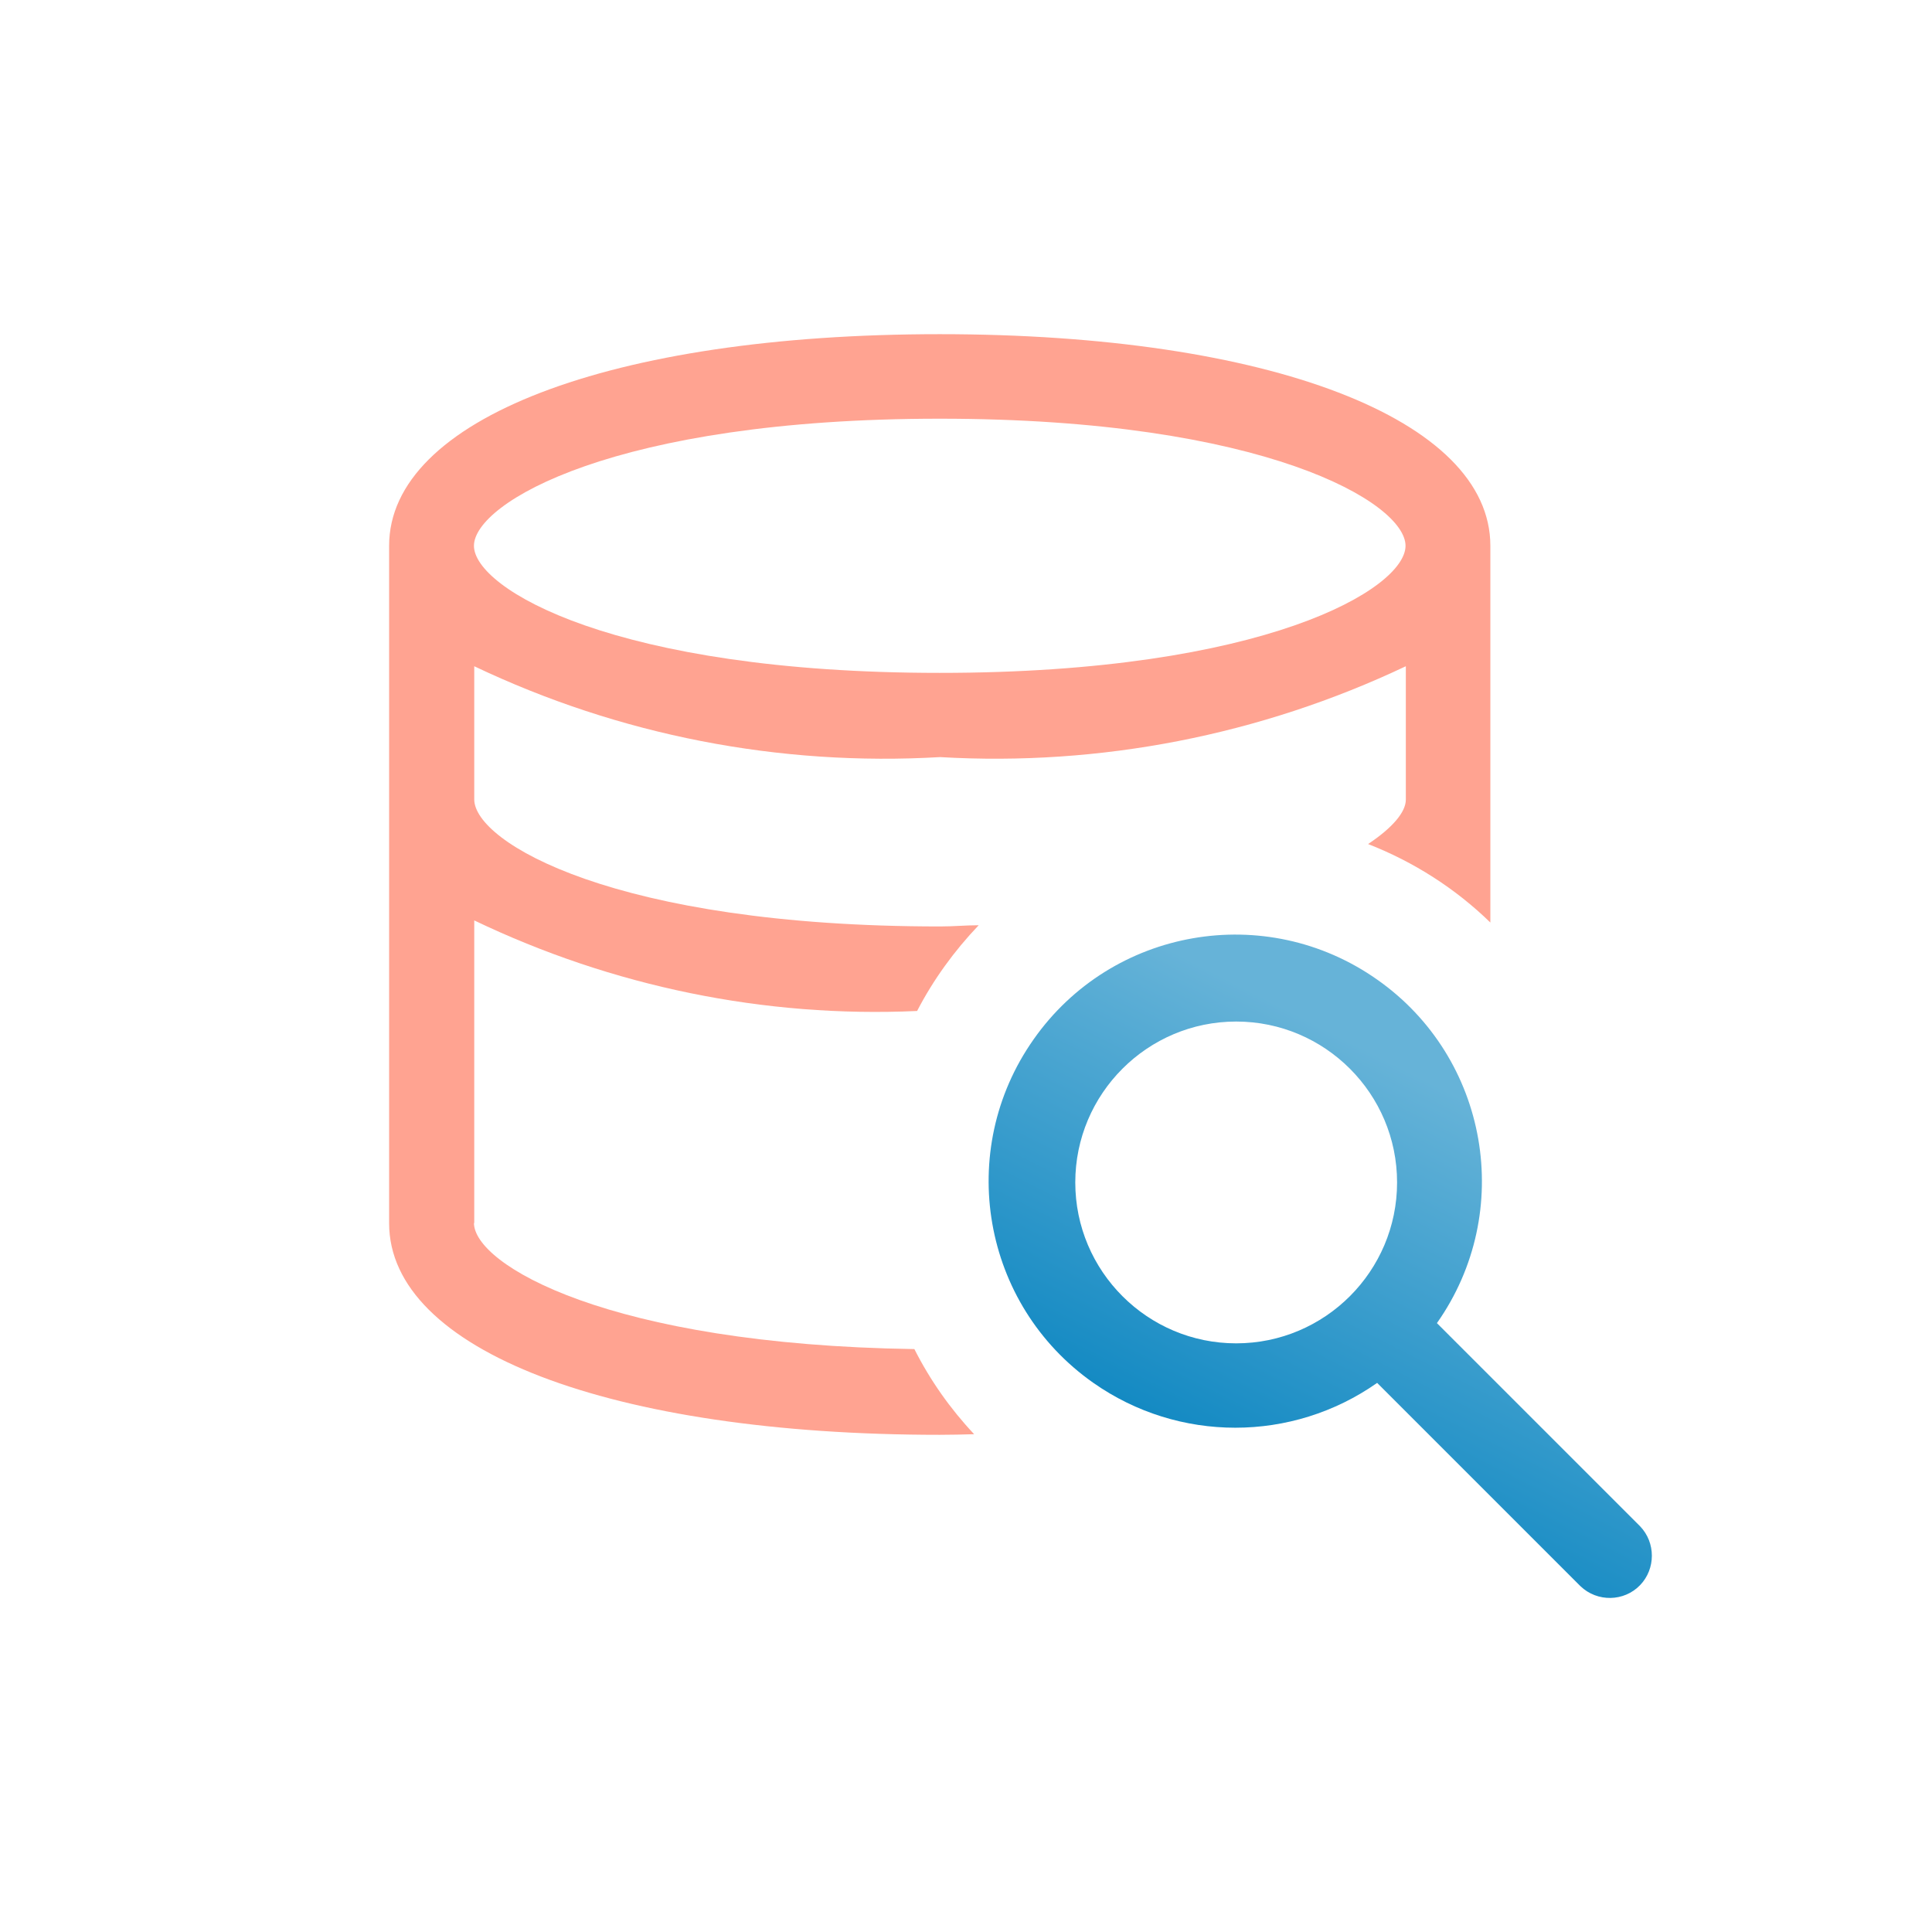 <?xml version="1.0" encoding="UTF-8"?><svg id="Layer_1" xmlns="http://www.w3.org/2000/svg" xmlns:xlink="http://www.w3.org/1999/xlink" viewBox="0 0 64 64"><defs><style>.cls-1{fill:url(#linear-gradient);}.cls-2{fill:#ffa391;}</style><linearGradient id="linear-gradient" x1="40.09" y1="51.67" x2="48.01" y2="36.15" gradientUnits="userSpaceOnUse"><stop offset="0" stop-color="#0080be"/><stop offset="1" stop-color="#66b3d8"/></linearGradient></defs><path class="cls-2" d="M15.71,40.52v-10.03c4.57,2.19,9.61,3.23,14.67,3,.54-1.04,1.23-1.99,2.04-2.84-.44,0-.82.04-1.28.04-10.77,0-15.43-2.79-15.43-4.21v-4.41c4.81,2.29,10.11,3.32,15.43,3.01,5.31.31,10.62-.73,15.43-3.01v4.42c0,.41-.44.93-1.25,1.47,1.51.59,2.89,1.47,4.05,2.6v-12.48c0-4.19-7.33-7.01-18.24-7.01s-18.24,2.82-18.24,7.01v22.44c0,4.2,7.33,7.01,18.24,7.01.39,0,.76-.01,1.14-.02-.79-.84-1.46-1.79-1.98-2.82-10.14-.15-14.59-2.8-14.59-4.18ZM31.13,13.87c10.77,0,15.43,2.79,15.43,4.21s-4.66,4.21-15.43,4.21-15.43-2.79-15.43-4.21,4.66-4.21,15.43-4.21Z"/><path class="cls-1" d="M54.33,50.56h0s-6.73-6.73-6.73-6.73c2.6-3.69,1.71-8.79-1.98-11.38-3.69-2.6-8.79-1.71-11.38,1.98-2.6,3.69-1.71,8.79,1.98,11.38,2.82,1.98,6.58,1.98,9.4,0l6.73,6.73c.56.54,1.45.52,1.98-.03.52-.54.52-1.41,0-1.95ZM40.95,44.5c-2.94,0-5.33-2.39-5.33-5.33,0-2.94,2.39-5.33,5.33-5.33s5.33,2.39,5.33,5.33-2.39,5.33-5.33,5.33Z"/></svg>